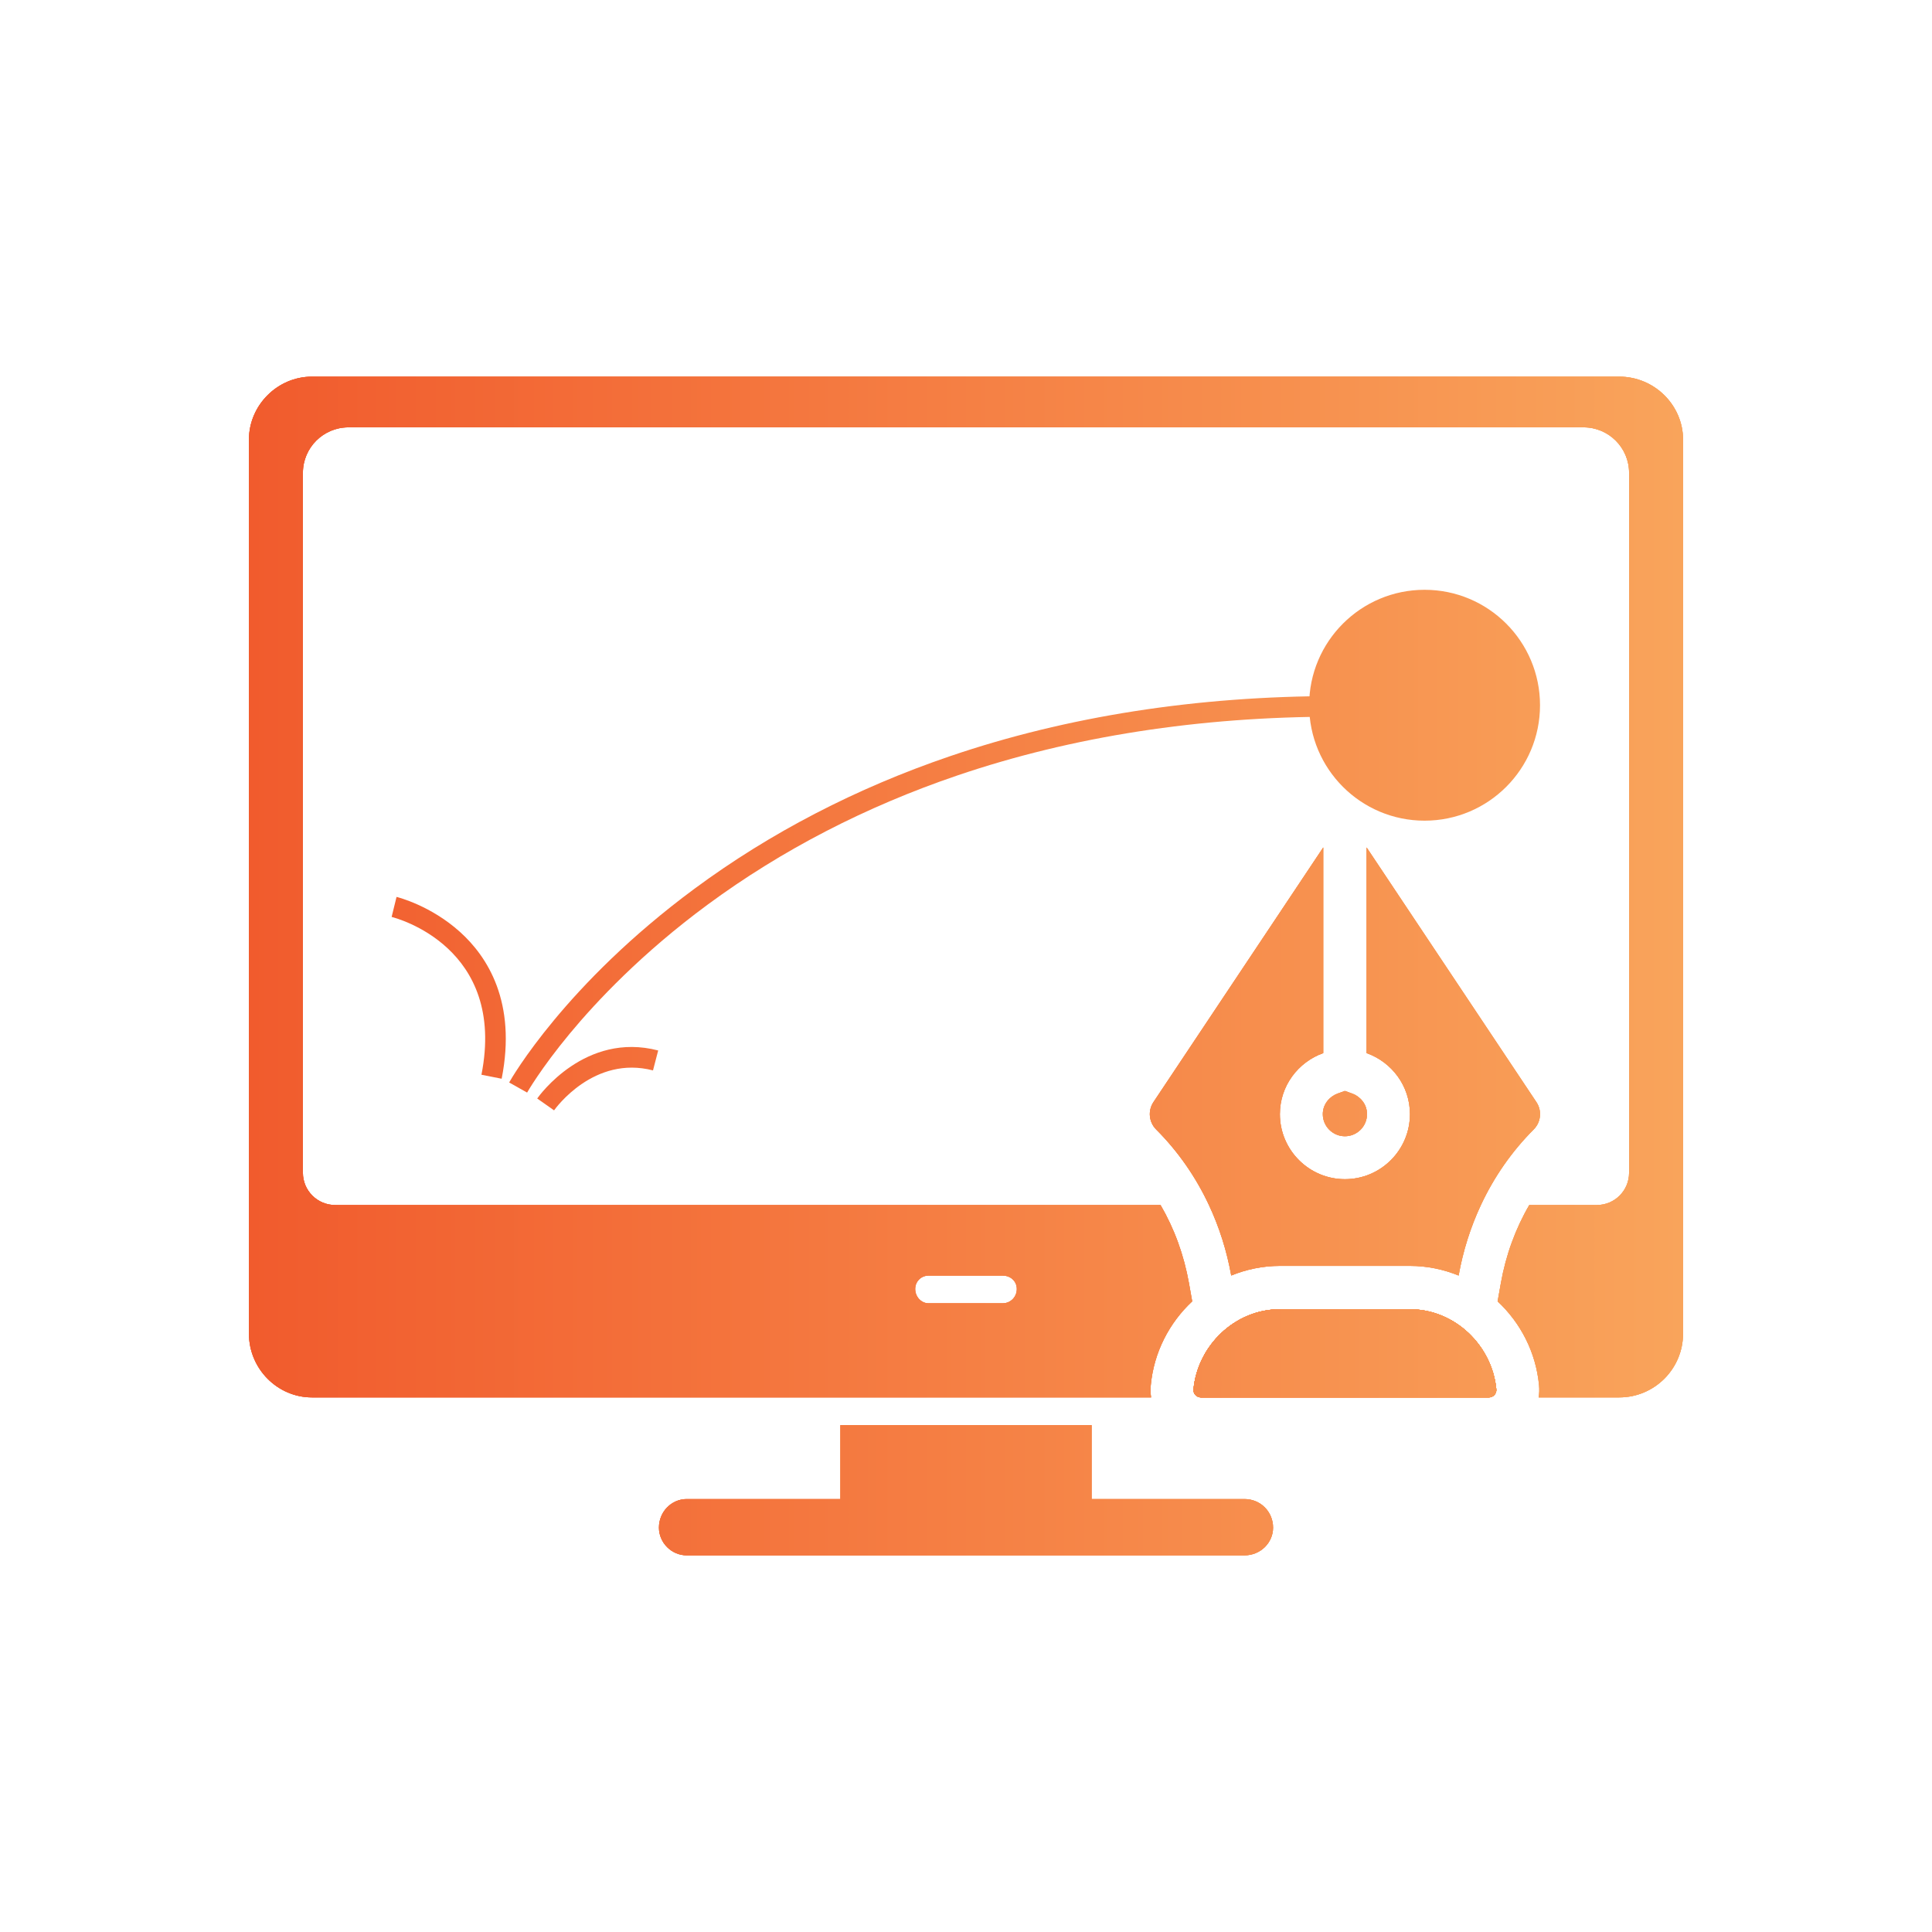 <?xml version="1.0" encoding="UTF-8"?>
<svg id="Layer_1" data-name="Layer 1" xmlns="http://www.w3.org/2000/svg" xmlns:xlink="http://www.w3.org/1999/xlink" viewBox="0 0 1080 1080">
  <defs>
    <style>
      .cls-1 {
        fill: url(#linear-gradient);
      }
    </style>
    <linearGradient id="linear-gradient" x1="139.16" y1="540" x2="940.84" y2="540" gradientUnits="userSpaceOnUse">
      <stop offset="0" stop-color="#f15b2d"/>
      <stop offset="1" stop-color="#f9a45b"/>
    </linearGradient>
  </defs>
  <g>
    <g id="Layer_1-2" data-name="Layer_1">
      <g id="_372751624" data-name=" 372751624">
        <path class="cls-1" d="M905.15,210.55H174.38c-19.25,0-35.22,15.96-35.22,35.22v499.7c0,19.72,15.97,35.69,35.22,35.69h469.09c-.33-2.2-.4-4.45-.19-6.7,1.71-18.51,10.36-35.04,23.17-46.99l-1.82-10.22c-2.81-15.73-8.19-30.45-15.87-43.63H187.35c-9.95,0-18.02-8.07-18.02-18.02v-391.28c0-14.05,11.39-25.43,25.43-25.43h690.48c14.04,0,25.43,11.38,25.43,25.43v391.28c0,9.95-8.07,18.02-18.02,18.02h-37.77c-7.69,13.18-13.07,27.9-15.88,43.63l-1.82,10.22c12.81,11.96,21.46,28.49,23.17,46.99.21,2.25.14,4.5-.19,6.7h44.99c19.72,0,35.69-15.97,35.69-35.69V245.77c0-19.26-15.97-35.22-35.69-35.22ZM519.1,713.06h41.33c4.7,0,7.98,3.29,7.98,7.52s-3.28,7.98-7.98,7.98h-41.33c-4.23,0-7.51-3.76-7.51-7.98s3.28-7.52,7.51-7.52ZM788.17,731.88h-72.71c-25.25,0-46.04,20.5-48.28,44.78-.22,2.42,1.72,4.5,4.15,4.5h160.98c2.42,0,4.36-2.08,4.14-4.5-2.24-24.28-23.03-44.78-48.28-44.78Z"/>
        <path class="cls-1" d="M477.77,861.47c-4.23,0-7.98-3.29-7.98-7.51v-57.3h140.42v57.3c0,4.23-3.76,7.51-7.98,7.51h-124.46Z"/>
        <path class="cls-1" d="M695.69,869.45h-311.84c-8.45,0-15.5-7.04-15.5-15.5,0-8.92,7.04-15.97,15.5-15.97h311.84c8.92,0,15.97,7.04,15.97,15.97,0,8.45-7.04,15.5-15.97,15.5Z"/>
      </g>
    </g>
    <g id="Layer_1-3" data-name="Layer_1">
      <g id="_372751624-2" data-name=" 372751624">
        <path class="cls-1" d="M905.15,210.55H174.38c-19.25,0-35.22,15.96-35.22,35.22v499.7c0,19.72,15.97,35.69,35.22,35.69h469.09c-.33-2.2-.4-4.45-.19-6.7,1.71-18.51,10.36-35.04,23.17-46.99l-1.82-10.22c-2.81-15.73-8.19-30.45-15.87-43.63H187.35c-9.95,0-18.02-8.07-18.02-18.02v-391.28c0-14.05,11.39-25.43,25.43-25.43h690.48c14.04,0,25.43,11.38,25.43,25.43v391.28c0,9.95-8.07,18.02-18.02,18.02h-37.77c-7.69,13.18-13.07,27.9-15.88,43.63l-1.82,10.22c12.81,11.96,21.46,28.49,23.17,46.99.21,2.25.14,4.5-.19,6.7h44.99c19.72,0,35.69-15.97,35.69-35.69V245.77c0-19.26-15.97-35.22-35.69-35.22ZM519.1,713.06h41.33c4.7,0,7.98,3.29,7.98,7.52s-3.28,7.98-7.98,7.98h-41.33c-4.23,0-7.51-3.76-7.51-7.98s3.28-7.52,7.51-7.52ZM788.17,731.88h-72.71c-25.25,0-46.04,20.5-48.28,44.78-.22,2.42,1.72,4.5,4.15,4.5h160.98c2.42,0,4.36-2.08,4.14-4.5-2.24-24.28-23.03-44.78-48.28-44.78Z"/>
        <path class="cls-1" d="M477.77,861.47c-4.23,0-7.98-3.29-7.98-7.51v-57.3h140.42v57.3c0,4.23-3.76,7.51-7.98,7.51h-124.46Z"/>
        <path class="cls-1" d="M695.69,869.45h-311.84c-8.45,0-15.5-7.04-15.5-15.5,0-8.92,7.04-15.97,15.5-15.97h311.84c8.92,0,15.97,7.04,15.97,15.97,0,8.45-7.04,15.5-15.97,15.5Z"/>
      </g>
    </g>
    <g id="Layer_1-4" data-name="Layer_1">
      <g id="_372751624-3" data-name=" 372751624">
        <path class="cls-1" d="M905.15,210.55H174.38c-19.25,0-35.22,15.96-35.22,35.22v499.7c0,19.72,15.97,35.69,35.22,35.69h469.09c-.33-2.2-.4-4.45-.19-6.7,1.71-18.51,10.36-35.04,23.17-46.99l-1.82-10.22c-2.81-15.73-8.19-30.45-15.87-43.63H187.35c-9.95,0-18.02-8.07-18.02-18.02v-391.28c0-14.05,11.39-25.43,25.43-25.43h690.48c14.04,0,25.43,11.38,25.43,25.43v391.28c0,9.95-8.07,18.02-18.02,18.02h-37.77c-7.69,13.18-13.07,27.9-15.88,43.63l-1.82,10.22c12.81,11.96,21.46,28.49,23.17,46.99.21,2.25.14,4.5-.19,6.7h44.99c19.72,0,35.69-15.97,35.69-35.69V245.77c0-19.26-15.97-35.22-35.69-35.22ZM519.1,713.06h41.33c4.7,0,7.98,3.29,7.98,7.52s-3.28,7.98-7.98,7.98h-41.33c-4.23,0-7.51-3.76-7.51-7.98s3.28-7.52,7.51-7.52ZM788.17,731.88h-72.71c-25.25,0-46.04,20.5-48.28,44.78-.22,2.42,1.72,4.5,4.15,4.5h160.98c2.42,0,4.36-2.08,4.14-4.5-2.24-24.28-23.03-44.78-48.28-44.78Z"/>
        <path class="cls-1" d="M477.77,861.47c-4.23,0-7.98-3.29-7.98-7.51v-57.3h140.42v57.3c0,4.23-3.76,7.51-7.98,7.51h-124.46Z"/>
        <path class="cls-1" d="M695.69,869.45h-311.84c-8.45,0-15.5-7.04-15.5-15.5,0-8.92,7.04-15.97,15.5-15.97h311.84c8.92,0,15.97,7.04,15.97,15.97,0,8.45-7.04,15.5-15.97,15.5Z"/>
      </g>
    </g>
  </g>
  <path class="cls-1" d="M294.66,610.76l-10.04-5.65c1.25-2.22,31.4-54.96,103.65-108.34,42.33-31.28,90.38-56.2,142.81-74.06,65.44-22.29,137.91-33.6,215.42-33.6v11.52c-76.07,0-147.16,11.05-211.29,32.84-51.26,17.42-98.22,41.71-139.59,72.19-36.82,27.13-62.3,54.25-77.2,72.23-16.15,19.49-23.69,32.74-23.76,32.87Z"/>
  <path class="cls-1" d="M280.44,603.02l-11.31-2.23c14.08-71.35-47.58-87.57-50.21-88.22l2.75-11.19c.77.19,19.06,4.78,35.49,19.59,15.29,13.77,31.74,39.19,23.27,82.05Z"/>
  <path class="cls-1" d="M309.73,620.7l-9.43-6.63c1.08-1.54,26.84-37.46,67.63-26.85l-2.9,11.15c-32.97-8.58-54.4,21.06-55.3,22.33Z"/>
  <circle class="cls-1" cx="796.35" cy="394.23" r="64.53"/>
  <g>
    <g>
      <g>
        <path class="cls-1" d="M836.45,776.66c.22,2.42-1.72,4.5-4.14,4.5h-160.98c-2.43,0-4.37-2.08-4.15-4.5,2.24-24.28,23.03-44.78,48.28-44.78h72.71c25.25,0,46.04,20.5,48.28,44.78Z"/>
        <path class="cls-1" d="M836.45,776.66c.22,2.42-1.72,4.5-4.14,4.5h-160.98c-2.43,0-4.37-2.08-4.15-4.5,2.24-24.28,23.03-44.78,48.28-44.78h72.71c25.25,0,46.04,20.5,48.28,44.78Z"/>
      </g>
      <path class="cls-1" d="M857.33,631.38c-12.35,12.35-22.22,26.68-29.5,42.24-5.84,12.47-10.01,25.74-12.45,39.41-8.42-3.42-17.58-5.39-27.21-5.39h-72.71c-9.63,0-18.79,1.97-27.2,5.39-2.44-13.68-6.61-26.94-12.46-39.41-7.27-15.56-17.15-29.89-29.5-42.24-4.08-4.09-4.72-10.49-1.52-15.29l94.92-142.37v114.97c-14.08,5.02-24.24,18.34-24.24,34.12,0,20.05,16.31,36.36,36.36,36.36s36.35-16.31,36.35-36.36c0-15.78-10.16-29.1-24.24-34.12v-114.97l94.92,142.37c3.21,4.8,2.57,11.2-1.52,15.29Z"/>
      <g>
        <path class="cls-1" d="M755.87,611.29l-4.05-1.45-4.06,1.45c-4.13,1.47-8.3,5.61-8.3,11.52,0,6.81,5.54,12.36,12.36,12.36s12.35-5.55,12.35-12.36c0-5.91-4.17-10.05-8.3-11.52ZM751.82,634.93c-6.69,0-12.12-5.43-12.12-12.12s5.43-12.12,12.12-12.12,12.11,5.43,12.11,12.12-5.43,12.12-12.11,12.12Z"/>
        <path class="cls-1" d="M763.93,622.81c0,6.69-5.43,12.12-12.11,12.12s-12.12-5.43-12.12-12.12,5.43-12.12,12.12-12.12,12.11,5.43,12.11,12.12Z"/>
      </g>
    </g>
    <g>
      <g>
        <path class="cls-1" d="M836.45,776.66c.22,2.42-1.72,4.5-4.14,4.5h-160.98c-2.43,0-4.37-2.08-4.15-4.5,2.24-24.28,23.03-44.78,48.28-44.78h72.71c25.25,0,46.04,20.5,48.28,44.78Z"/>
        <path class="cls-1" d="M836.45,776.66c.22,2.42-1.72,4.5-4.14,4.5h-160.98c-2.43,0-4.37-2.08-4.15-4.5,2.24-24.28,23.03-44.78,48.28-44.78h72.71c25.25,0,46.04,20.5,48.28,44.78Z"/>
      </g>
      <path class="cls-1" d="M857.33,631.38c-12.35,12.35-22.22,26.68-29.5,42.24-5.84,12.47-10.01,25.74-12.45,39.41-8.42-3.42-17.58-5.39-27.21-5.39h-72.71c-9.63,0-18.79,1.97-27.2,5.39-2.44-13.68-6.61-26.94-12.46-39.41-7.27-15.56-17.15-29.89-29.5-42.24-4.08-4.09-4.72-10.49-1.52-15.29l94.92-142.37v114.97c-14.08,5.02-24.24,18.34-24.24,34.12,0,20.05,16.31,36.36,36.36,36.36s36.35-16.31,36.35-36.36c0-15.78-10.16-29.1-24.24-34.12v-114.97l94.92,142.37c3.21,4.8,2.57,11.2-1.52,15.29Z"/>
      <g>
        <path class="cls-1" d="M755.87,611.29l-4.05-1.45-4.06,1.45c-4.13,1.47-8.3,5.61-8.3,11.52,0,6.81,5.54,12.36,12.36,12.36s12.35-5.55,12.35-12.36c0-5.91-4.17-10.05-8.3-11.52ZM751.82,634.93c-6.69,0-12.12-5.43-12.12-12.12s5.43-12.12,12.12-12.12,12.11,5.43,12.11,12.12-5.43,12.12-12.11,12.12Z"/>
        <path class="cls-1" d="M763.93,622.81c0,6.69-5.43,12.12-12.11,12.12s-12.12-5.43-12.12-12.12,5.43-12.12,12.12-12.12,12.11,5.43,12.11,12.12Z"/>
      </g>
    </g>
    <g>
      <g>
        <path class="cls-1" d="M836.45,776.66c.22,2.42-1.72,4.5-4.14,4.5h-160.98c-2.43,0-4.37-2.08-4.15-4.5,2.24-24.28,23.03-44.78,48.28-44.78h72.71c25.25,0,46.04,20.5,48.28,44.78Z"/>
        <path class="cls-1" d="M836.45,776.66c.22,2.42-1.72,4.5-4.14,4.5h-160.98c-2.43,0-4.37-2.08-4.15-4.5,2.24-24.28,23.03-44.78,48.28-44.78h72.71c25.25,0,46.04,20.5,48.28,44.78Z"/>
      </g>
      <path class="cls-1" d="M857.33,631.38c-12.35,12.35-22.22,26.68-29.5,42.24-5.84,12.47-10.01,25.74-12.45,39.41-8.42-3.42-17.58-5.39-27.21-5.39h-72.71c-9.63,0-18.79,1.97-27.2,5.39-2.44-13.68-6.61-26.94-12.46-39.41-7.27-15.56-17.15-29.89-29.5-42.24-4.08-4.09-4.72-10.49-1.52-15.29l94.92-142.37v114.97c-14.08,5.02-24.24,18.34-24.24,34.12,0,20.05,16.31,36.36,36.36,36.36s36.35-16.31,36.35-36.36c0-15.78-10.16-29.1-24.24-34.12v-114.97l94.92,142.37c3.21,4.8,2.57,11.2-1.52,15.29Z"/>
      <g>
        <path class="cls-1" d="M755.87,611.29l-4.05-1.45-4.06,1.45c-4.13,1.47-8.3,5.61-8.3,11.52,0,6.81,5.54,12.36,12.36,12.36s12.35-5.55,12.35-12.36c0-5.91-4.17-10.05-8.3-11.52ZM751.82,634.93c-6.69,0-12.12-5.43-12.12-12.12s5.43-12.12,12.12-12.12,12.11,5.43,12.11,12.12-5.43,12.12-12.11,12.12Z"/>
        <path class="cls-1" d="M763.93,622.81c0,6.69-5.43,12.12-12.11,12.12s-12.12-5.43-12.12-12.12,5.43-12.12,12.12-12.12,12.11,5.43,12.11,12.12Z"/>
      </g>
    </g>
  </g>
</svg>